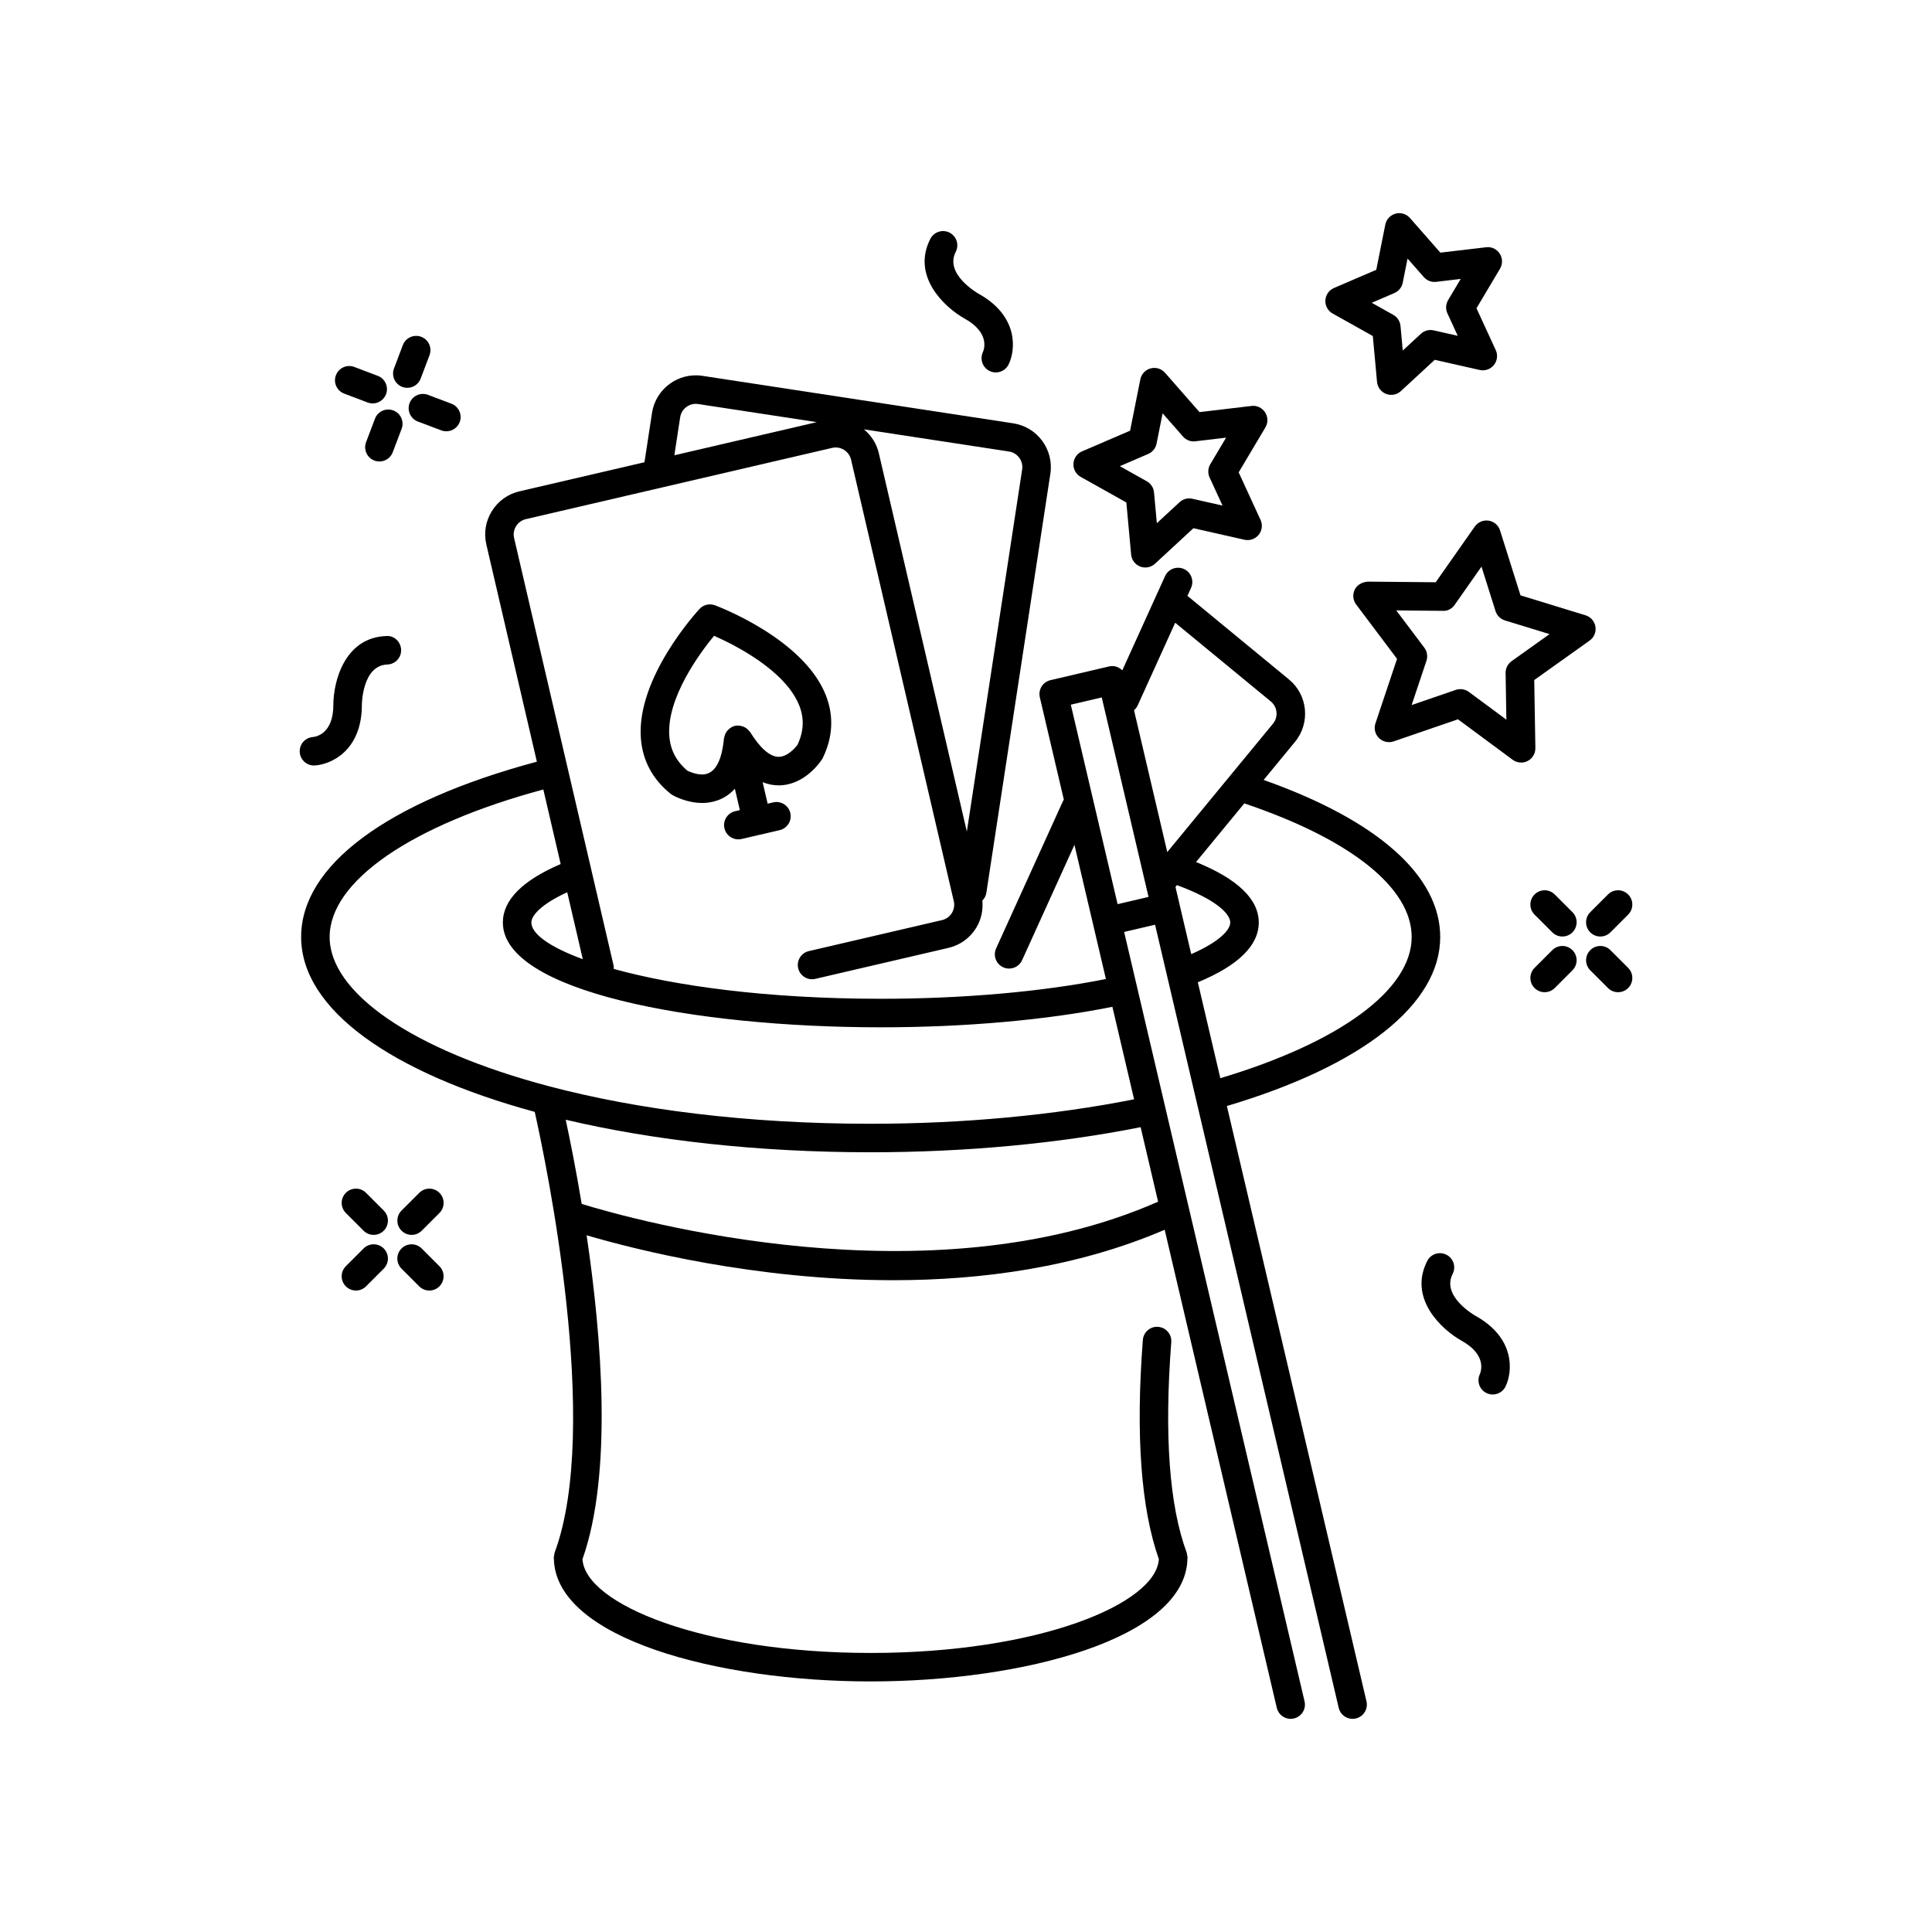 <?xml version="1.0" encoding="UTF-8"?>
<!-- Uploaded to: SVG Find, www.svgrepo.com, Generator: SVG Find Mixer Tools -->
<svg fill="#000000" width="800px" height="800px" version="1.1" viewBox="144 144 512 512" xmlns="http://www.w3.org/2000/svg">
 <g>
  <path d="m406.26 242.32c0.527 0.254 1.09 0.375 1.641 0.375 1.406 0 2.754-0.785 3.406-2.137 1.887-3.902 2.633-12.844-8.004-18.734-0.367-0.211-9.039-5.223-6.023-11.078 0.953-1.855 0.223-4.137-1.633-5.09s-4.137-0.223-5.09 1.633c-5.074 9.863 3.699 18.133 9.059 21.133 6.68 3.699 5.234 8.039 4.859 8.898-0.867 1.875-0.078 4.102 1.785 5z"/>
  <path d="m534.99 492.69c-0.371-0.211-9.043-5.223-6.027-11.078 0.953-1.855 0.223-4.137-1.633-5.09-1.852-0.953-4.133-0.227-5.09 1.633-5.074 9.867 3.699 18.133 9.062 21.133 6.68 3.699 5.234 8.039 4.859 8.898-0.867 1.871-0.078 4.098 1.785 4.996 0.527 0.254 1.09 0.375 1.641 0.375 1.406 0 2.754-0.785 3.406-2.137 1.883-3.898 2.633-12.844-8.004-18.73z"/>
  <path d="m227.2 346.86c0.07 0 0.145-0.004 0.223-0.008 4.328-0.25 12.5-3.941 12.477-16.109 0-0.105 0.102-10.426 6.75-10.641 2.086-0.066 3.723-1.812 3.652-3.898s-1.824-3.809-3.898-3.652c-11.086 0.359-14.047 12.047-14.062 18.191 0.016 7.637-4.481 8.48-5.41 8.574-2.055 0.148-3.617 1.922-3.5 3.988 0.117 2.004 1.781 3.555 3.769 3.555z"/>
  <path d="m255.48 244.34 2.348-6.211c0.738-1.953-0.246-4.133-2.195-4.875-1.949-0.73-4.133 0.242-4.875 2.195l-2.348 6.211c-0.738 1.953 0.246 4.133 2.195 4.875 0.441 0.164 0.895 0.242 1.34 0.242 1.523 0.004 2.961-0.926 3.535-2.438z"/>
  <path d="m243.21 266.05c0.441 0.168 0.895 0.246 1.34 0.246 1.523 0 2.961-0.93 3.531-2.441l2.352-6.211c0.742-1.949-0.242-4.133-2.195-4.871-1.957-0.742-4.133 0.242-4.871 2.195l-2.352 6.211c-0.738 1.953 0.246 4.137 2.195 4.871z"/>
  <path d="m242.77 250.91c1.523 0 2.961-0.93 3.531-2.441 0.742-1.949-0.242-4.133-2.195-4.871l-6.211-2.352c-1.953-0.746-4.137 0.242-4.871 2.195-0.742 1.949 0.242 4.133 2.195 4.871l6.211 2.352c0.445 0.164 0.895 0.246 1.34 0.246z"/>
  <path d="m254.74 255.71 6.211 2.348c0.441 0.164 0.895 0.242 1.34 0.242 1.523 0 2.961-0.93 3.535-2.441 0.738-1.953-0.246-4.133-2.195-4.875l-6.211-2.348c-1.949-0.727-4.137 0.242-4.875 2.195-0.738 1.957 0.242 4.137 2.195 4.879z"/>
  <path d="m570.13 381.04-4.695 4.695c-1.477 1.477-1.477 3.867 0 5.344 0.738 0.738 1.703 1.105 2.672 1.105 0.965 0 1.934-0.367 2.672-1.105l4.695-4.695c1.477-1.477 1.477-3.867 0-5.344-1.477-1.477-3.867-1.477-5.344 0z"/>
  <path d="m555.37 395.8-4.695 4.695c-1.477 1.473-1.477 3.867 0 5.344 0.738 0.738 1.703 1.105 2.672 1.105 0.965 0 1.934-0.367 2.672-1.105l4.695-4.695c1.477-1.473 1.477-3.867 0-5.344-1.477-1.477-3.867-1.477-5.344 0z"/>
  <path d="m556.02 381.04c-1.477-1.477-3.867-1.477-5.344 0-1.477 1.477-1.477 3.871 0 5.344l4.695 4.695c0.738 0.738 1.703 1.105 2.672 1.105 0.965 0 1.934-0.367 2.672-1.105 1.477-1.477 1.477-3.871 0-5.344z"/>
  <path d="m570.78 395.8c-1.477-1.477-3.867-1.477-5.344 0-1.477 1.477-1.477 3.867 0 5.344l4.695 4.695c0.738 0.738 1.703 1.105 2.672 1.105 0.965 0 1.934-0.367 2.672-1.105 1.477-1.477 1.477-3.867 0-5.344z"/>
  <path d="m255.11 460.11-4.695 4.695c-1.477 1.473-1.477 3.867 0 5.344 0.738 0.738 1.703 1.105 2.672 1.105 0.965 0 1.934-0.367 2.672-1.105l4.695-4.695c1.477-1.473 1.477-3.867 0-5.344-1.477-1.477-3.867-1.477-5.344 0z"/>
  <path d="m240.35 474.86-4.695 4.695c-1.477 1.477-1.477 3.867 0 5.344 0.738 0.738 1.703 1.105 2.672 1.105 0.965 0 1.934-0.367 2.672-1.105l4.695-4.695c1.477-1.477 1.477-3.867 0-5.344-1.477-1.477-3.867-1.477-5.344 0z"/>
  <path d="m241 460.11c-1.477-1.477-3.867-1.477-5.344 0-1.477 1.477-1.477 3.867 0 5.344l4.695 4.695c0.738 0.738 1.703 1.105 2.672 1.105 0.965 0 1.934-0.367 2.672-1.105 1.477-1.477 1.477-3.867 0-5.344z"/>
  <path d="m255.75 474.86c-1.477-1.477-3.867-1.477-5.344 0-1.477 1.477-1.477 3.871 0 5.344l4.695 4.695c0.738 0.738 1.703 1.105 2.672 1.105 0.965 0 1.934-0.367 2.672-1.105 1.477-1.477 1.477-3.871 0-5.344z"/>
  <path d="m525.67 392.32c0-16.242-16.602-30.941-46.793-41.625l8.32-10.109c4.109-5 3.391-12.41-1.605-16.523l-26.91-22.156 0.957-2.109c0.859-1.902 0.02-4.141-1.879-5.004-1.902-0.855-4.144-0.016-5.004 1.879l-11.336 24.984c-0.891-0.891-2.164-1.363-3.488-1.051l-15.551 3.644c-0.973 0.23-1.82 0.832-2.348 1.684-0.527 0.855-0.695 1.879-0.469 2.856l6.371 27.16c-0.062 0.105-0.16 0.18-0.211 0.293l-17.742 39.098c-0.859 1.902-0.02 4.141 1.879 5.004 0.508 0.23 1.039 0.336 1.559 0.336 1.438 0 2.812-0.824 3.445-2.215l13.875-30.57 8.336 35.551c-16.832 3.371-37.902 5.238-59.645 5.238-30.305 0-54.652-3.449-70.793-7.914 0-0.289 0.043-0.574-0.023-0.867l-26.371-113.31c-0.254-1.086-0.066-2.211 0.523-3.156 0.59-0.945 1.512-1.609 2.602-1.863l81.152-18.879c1.098-0.254 2.211-0.062 3.156 0.523 0.945 0.59 1.609 1.512 1.863 2.602l27.223 117c0.254 1.086 0.066 2.207-0.523 3.156-0.59 0.945-1.512 1.609-2.602 1.863l-35.289 8.211c-2.031 0.473-3.297 2.504-2.824 4.535s2.496 3.297 4.535 2.824l35.289-8.211c3.055-0.711 5.648-2.566 7.305-5.231 1.375-2.211 1.922-4.754 1.676-7.301 0.531-0.543 0.934-1.223 1.059-2.031l16.965-111.08c0.977-6.394-3.434-12.395-9.832-13.371l-82.363-12.582c-6.402-0.977-12.395 3.438-13.371 9.832l-1.996 13.066-33.133 7.707c-3.055 0.711-5.648 2.566-7.305 5.231-1.656 2.66-2.18 5.809-1.469 8.859l13.391 57.555c-39.715 10.645-62.473 27.508-62.473 46.461 0 19.305 24.164 36.07 61.906 46.344 2.977 13.316 17.684 83.449 5.269 116.81-0.082 0.227-0.066 0.453-0.105 0.68-0.039 0.215-0.129 0.41-0.129 0.637 0 0.035 0.012 0.066 0.012 0.098 0.004 0.078 0.023 0.148 0.027 0.227 0.449 21.098 43.445 32.488 83.949 32.488 40.5 0 83.496-11.391 83.949-32.488 0.008-0.078 0.027-0.148 0.027-0.227 0-0.035 0.012-0.066 0.012-0.098 0-0.227-0.09-0.422-0.129-0.637-0.039-0.227-0.023-0.457-0.105-0.68-4.606-12.375-5.981-31.141-4.09-55.781 0.16-2.082-1.398-3.898-3.477-4.055-2.062-0.184-3.898 1.398-4.055 3.477-1.934 25.18-0.492 44.676 4.238 58.07-0.664 11.844-31.812 24.871-76.371 24.871-44.527 0-75.66-13.004-76.367-24.844 7.992-22.605 5.129-58.652 1.094-85.844 12.824 3.766 44.762 11.906 81.301 11.906 23.391 0 48.637-3.383 71.891-13.367l29.711 126.7c0.41 1.742 1.961 2.914 3.676 2.914 0.285 0 0.574-0.031 0.867-0.102 2.031-0.477 3.293-2.508 2.812-4.543l-47.809-203.89 8.195-1.922 48.668 207.54c0.477 2.031 2.512 3.293 4.543 2.812 2.031-0.477 3.293-2.508 2.812-4.543l-36.992-157.76c35.93-10.684 56.535-26.961 56.535-44.785zm-110.79-123.9-14.656 95.949-23.328-100.27c-0.586-2.519-1.988-4.691-3.941-6.316l38.426 5.871c2.273 0.344 3.848 2.481 3.5 4.762zm-90.629-13.844c0.352-2.277 2.496-3.848 4.766-3.504l31.441 4.801-37.746 8.781zm121.23 76.402 9.957-21.945 25.344 20.863c1.777 1.465 2.035 4.106 0.57 5.887l-28.012 34.023-8.816-37.594c0.387-0.344 0.73-0.738 0.957-1.234zm11.105 52.668v-0.004-0.004l-1.074-4.582 0.398-0.484c10.363 3.805 14.117 7.594 14.117 9.902 0 1.949-2.809 5.09-10.34 8.383zm-158.14 14.547c-8.801-3.231-13.629-6.719-13.629-9.719 0-1.848 2.582-4.844 9.504-8.016zm-67.09-5.875c0-14.789 21.648-29.664 56.629-39.098l4.598 19.762c-10.133 4.348-15.32 9.551-15.32 15.496 0 18.23 50.387 27.77 100.16 27.77 22.324 0 44.02-1.934 61.371-5.434l5.75 24.516c-21.285 4.219-45.355 6.481-69.812 6.481-33.109 0-61.996-3.824-85.02-9.883-0.102-0.023-0.195-0.066-0.301-0.082-36.43-9.641-58.055-24.895-58.055-39.527zm219.48 70.168c-60.621 26.719-138.81 4.824-152.68 0.57-1.57-9.445-3.152-17.273-4.242-22.316 23.234 5.473 50.867 8.625 80.82 8.625 25.031 0 49.719-2.309 71.543-6.652l4.633 19.758c-0.023 0.008-0.047 0.004-0.07 0.016zm-10.66-78.871-12.398-52.867 8.195-1.922 12.398 52.867zm27.223 46.121-5.961-25.418c10.68-4.422 16.148-9.738 16.148-15.84 0-6.191-5.633-11.57-16.625-16.031l12.793-15.539c28.191 9.5 44.352 22.371 44.352 35.41 0 13.973-18.934 27.895-50.707 37.418z"/>
  <path d="m350.33 352.13c6.742 0 10.926-5.961 11.625-7.066 2.789-5.644 3.078-11.328 0.871-16.891-5.93-14.914-28.406-23.41-29.363-23.766-1.438-0.535-3.047-0.152-4.086 0.973-0.68 0.734-16.703 18.199-15.543 34.203 0.43 5.934 3.078 10.906 7.875 14.773 0.152 0.121 0.312 0.23 0.48 0.328 0.375 0.215 3.777 2.113 7.894 2.113 2.445 0 5.875-0.699 8.668-3.773l1.32 5.668-1.262 0.293c-2.031 0.473-3.297 2.504-2.824 4.535 0.406 1.746 1.957 2.922 3.676 2.922 0.281 0 0.57-0.031 0.859-0.098l10.098-2.348c2.031-0.473 3.297-2.504 2.824-4.535s-2.484-3.285-4.535-2.824l-1.473 0.344-1.324-5.688c1.371 0.539 2.777 0.836 4.219 0.836zm-20.242-2.887c-1.711 0-3.336-0.715-3.902-0.992-2.965-2.488-4.543-5.504-4.812-9.199-0.734-10.055 8.062-21.941 11.855-26.559 5.512 2.43 18.875 9.145 22.582 18.48 1.367 3.445 1.207 6.871-0.492 10.461-0.523 0.672-2.594 3.137-4.988 3.137-2.25 0-4.91-2.312-7.5-6.512-0.031-0.051-0.078-0.082-0.109-0.129-0.078-0.113-0.172-0.199-0.262-0.305-0.211-0.246-0.438-0.465-0.699-0.648-0.117-0.082-0.23-0.148-0.355-0.215-0.285-0.156-0.586-0.266-0.902-0.344-0.125-0.031-0.238-0.074-0.367-0.09-0.449-0.062-0.91-0.07-1.375 0.039-0.461 0.105-0.867 0.312-1.242 0.566-0.117 0.078-0.211 0.176-0.32 0.27-0.234 0.199-0.445 0.418-0.625 0.672-0.09 0.125-0.168 0.25-0.242 0.383-0.145 0.27-0.246 0.551-0.324 0.852-0.035 0.141-0.086 0.27-0.109 0.418-0.008 0.055-0.035 0.102-0.043 0.16-0.605 6.34-2.547 9.555-5.766 9.555z"/>
  <path d="m479.26 253.28c-0.781-1.207-2.184-1.898-3.609-1.695l-13.77 1.625-9.141-10.422c-0.949-1.082-2.438-1.531-3.816-1.16-1.391 0.375-2.449 1.5-2.727 2.914l-2.711 13.598-12.734 5.477c-1.32 0.566-2.203 1.836-2.281 3.273-0.078 1.434 0.672 2.789 1.926 3.492l12.094 6.777 1.27 13.805c0.133 1.434 1.066 2.664 2.41 3.18 0.441 0.168 0.898 0.25 1.355 0.25 0.934 0 1.852-0.348 2.562-1.004l10.184-9.406 13.52 3.055c1.406 0.316 2.863-0.191 3.769-1.305 0.906-1.121 1.098-2.652 0.496-3.957l-5.797-12.594 7.086-11.918c0.727-1.234 0.699-2.777-0.086-3.984zm-14.703 17.258 3.426 7.445-7.988-1.805c-1.227-0.289-2.481 0.062-3.398 0.91l-6.019 5.559-0.75-8.156c-0.117-1.238-0.832-2.344-1.918-2.949l-7.144-4.004 7.527-3.238c1.141-0.492 1.969-1.512 2.211-2.734l1.602-8.035 5.402 6.156c0.824 0.934 2.07 1.438 3.285 1.258l8.137-0.961-4.188 7.043c-0.633 1.07-0.703 2.383-0.184 3.512z"/>
  <path d="m541.44 211.22c-0.781-1.207-2.176-1.887-3.609-1.695l-12.121 1.43-8.051-9.176c-0.949-1.078-2.434-1.539-3.816-1.16-1.391 0.375-2.449 1.5-2.727 2.914l-2.387 11.969-11.211 4.82c-1.32 0.566-2.203 1.836-2.281 3.273-0.078 1.434 0.672 2.789 1.926 3.492l10.648 5.969 1.117 12.156c0.133 1.434 1.066 2.664 2.41 3.18 0.441 0.168 0.898 0.25 1.355 0.25 0.934 0 1.852-0.348 2.562-1.004l8.965-8.281 11.906 2.691c1.398 0.32 2.859-0.191 3.769-1.305 0.906-1.121 1.098-2.656 0.496-3.961l-5.106-11.086 6.238-10.492c0.727-1.234 0.699-2.781-0.086-3.984zm-13.855 15.836 2.734 5.938-6.375-1.441c-1.215-0.285-2.484 0.062-3.398 0.91l-4.801 4.434-0.598-6.512c-0.117-1.238-0.832-2.344-1.918-2.949l-5.703-3.195 6.004-2.582c1.141-0.492 1.969-1.512 2.211-2.734l1.277-6.41 4.309 4.914c0.82 0.934 2.078 1.43 3.285 1.258l6.492-0.766-3.34 5.617c-0.633 1.074-0.703 2.387-0.18 3.519z"/>
  <path d="m550.89 342.25-0.301-18.031 14.684-10.465c1.172-0.836 1.766-2.262 1.535-3.684-0.23-1.418-1.246-2.586-2.621-3.008l-17.238-5.289-5.418-17.199c-0.434-1.371-1.605-2.379-3.027-2.598-1.426-0.211-2.844 0.387-3.672 1.566l-10.355 14.762-18.031-0.164c-1.379 0.121-2.758 0.793-3.406 2.078-0.648 1.285-0.512 2.824 0.352 3.973l10.84 14.41-5.723 17.098c-0.457 1.367-0.102 2.867 0.922 3.883 1.02 1.012 2.527 1.359 3.891 0.895l17.055-5.856 14.492 10.727c0.664 0.492 1.453 0.742 2.25 0.742 0.59 0 1.184-0.137 1.73-0.418 1.27-0.656 2.062-1.988 2.043-3.422zm-6.305-23.031c-1.012 0.723-1.605 1.898-1.586 3.141l0.207 12.363-9.938-7.356c-0.66-0.488-1.449-0.742-2.25-0.742-0.414 0-0.828 0.066-1.227 0.203l-11.691 4.016 3.922-11.723c0.395-1.18 0.184-2.477-0.562-3.473l-7.434-9.879 12.363 0.113c1.305 0.07 2.414-0.59 3.125-1.609l7.098-10.117 3.715 11.789c0.375 1.188 1.305 2.109 2.496 2.477l11.816 3.625z"/>
 </g>
</svg>